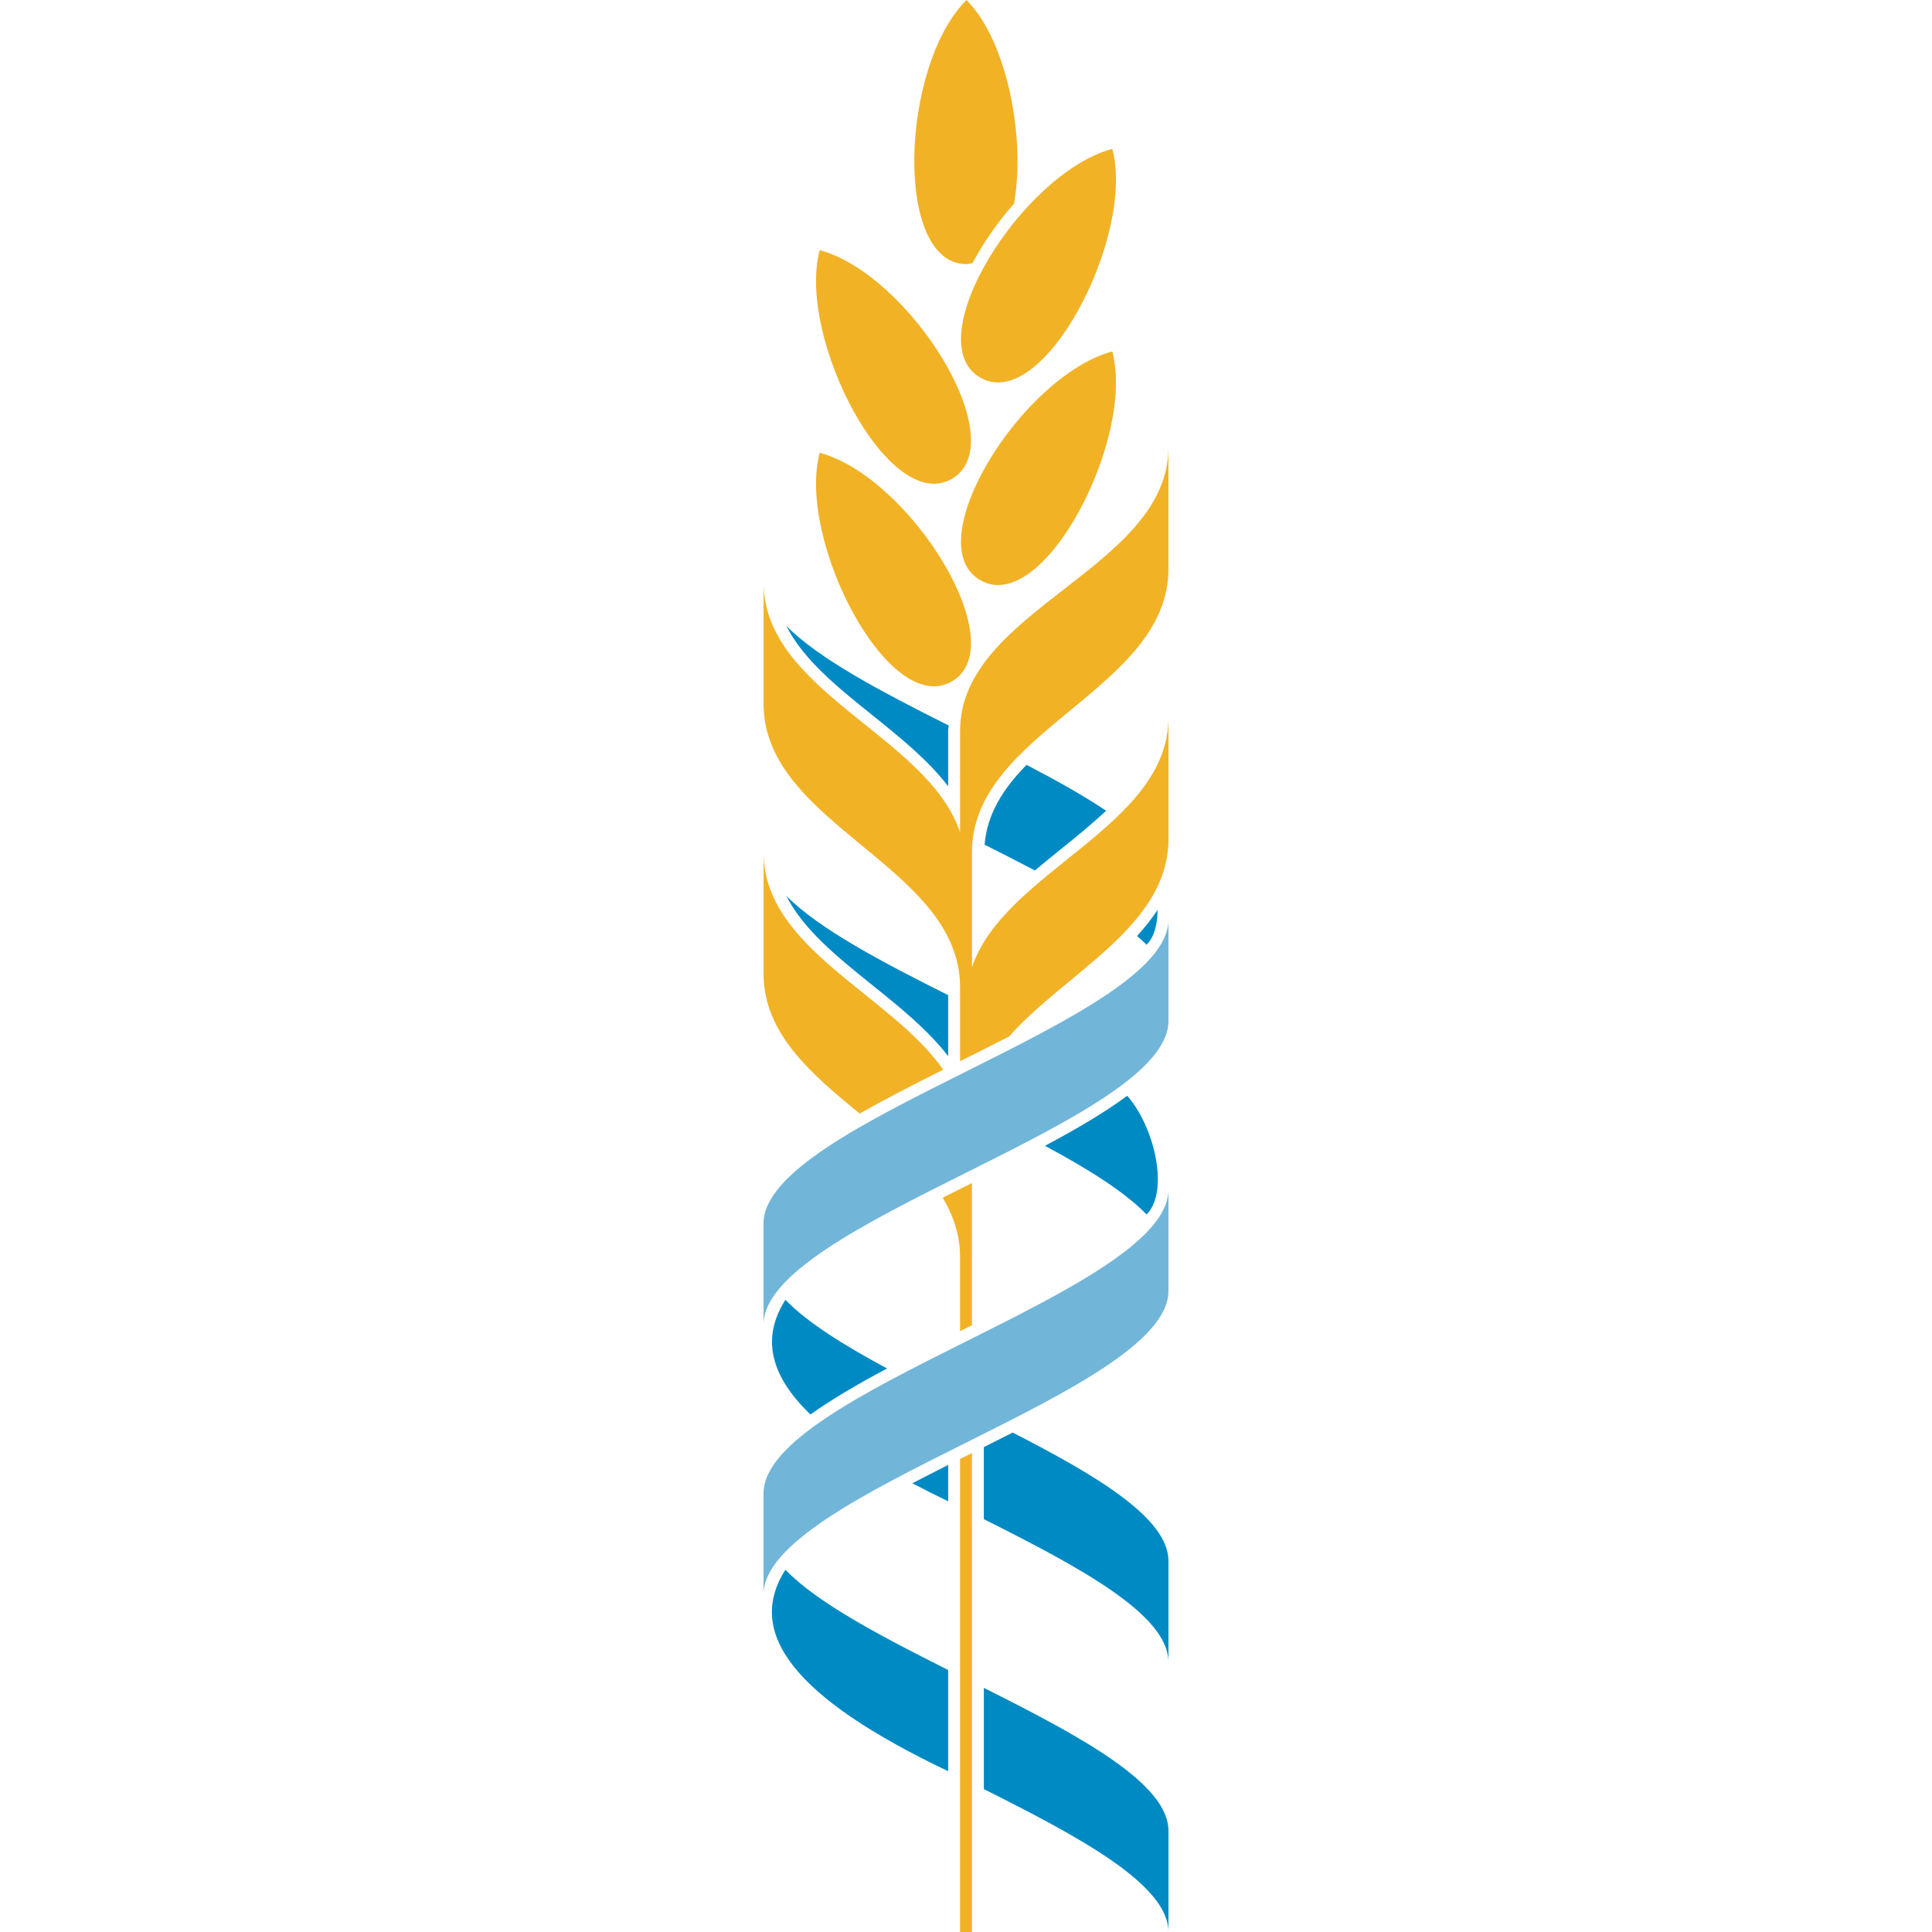 <?xml version="1.0" encoding="UTF-8"?>
<svg xmlns="http://www.w3.org/2000/svg" width="96" height="96" viewBox="0 0 96 96">
  <path d="M37.94,65.82c0-5.03,20.12-10.06,20.12-15.09v-5.03c0,5.03-20.12,10.06-20.12,15.09v5.03Z" fill="#71b6d9"/>
  <path d="M37.94,79.233c0-5.03,20.12-10.06,20.12-15.09v-5.03c0,5.03-20.12,10.06-20.12,15.09v5.03Z" fill="#71b6d9"/>
  <path d="M48.708,18.763c3.138,1.812,7.716-7.057,6.561-11.365-4.489,1.203-9.699,9.553-6.561,11.365" fill="#f2b226"/>
  <path d="M47.292,33.863c-3.138,1.812-7.716-7.057-6.561-11.365,4.489,1.203,9.699,9.553,6.561,11.365" fill="#f2b226"/>
  <path d="M48.708,28.829c3.138,1.812,7.716-7.057,6.561-11.365-4.489,1.203-9.699,9.553-6.561,11.365" fill="#f2b226"/>
  <path d="M47.292,23.796c-3.138,1.812-7.716-7.057-6.561-11.365,4.489,1.203,9.699,9.553,6.561,11.365" fill="#f2b226"/>
  <path d="M50.384,10.12c-.809.919-1.515,1.934-2.059,2.95-.1.018-.193.054-.302.054-3.624,0-3.286-9.837,0-13.124,2.04,2.04,2.948,6.919,2.361,10.12" fill="#f2b226"/>
  <path d="M46.868,53.152c-1.461.734-2.877,1.457-4.154,2.182-2.404-1.982-4.773-3.978-4.773-6.951v-6.036c0,4.792,6.317,7.056,8.926,10.805" fill="#f2b226"/>
  <path d="M50.144,51.501c-.801.411-1.613.818-2.406,1.215-.011.006-.022.011-.032.017v-3.681.001c0-6.035-9.765-8.047-9.765-14.084v-6.036c0,5.444,8.159,7.624,9.765,12.425v-5.048c0-6.036,10.354-8.048,10.354-14.084v6.035c0,6.036-9.763,8.047-9.764,14.083v5.721c1.605-4.802,9.765-6.982,9.765-12.426v6.036c0,4.361-5.088,6.627-7.917,9.824" fill="#f2b226"/>
  <path d="M47.736,66.13c-.01.005-.021.01-.031.015v-3.682.002c0-1.101-.331-2.067-.863-2.95.476-.241.952-.478,1.422-.714.01-.005.021-.01.032-.015v7.063c-.187.093-.375.187-.56.28" fill="#f2b226"/>
  <path d="M47.705,72.496c.187-.093.374-.187.559-.28.01-.005.021-.01.032-.015l.001,23.799h-.592v-23.504Z" fill="#f2b226"/>
  <path d="M48.887,88.899v-5.03c4.718,2.367,9.173,4.733,9.173,7.101v5.03c0-2.367-4.455-4.733-9.173-7.101" fill="#008ac4"/>
  <path d="M47.114,39.071c-1.008-1.318-2.414-2.446-3.786-3.549-1.758-1.41-3.429-2.772-4.255-4.423,1.622,1.65,4.778,3.3,8.068,4.95-.004.09-.027.172-.027.262v2.76Z" fill="#008ac4"/>
  <path d="M51.008,38.005c1.457.759,2.822,1.52,3.955,2.279-.702.658-1.485,1.297-2.292,1.945-.418.337-.836.678-1.249,1.024-.808-.428-1.648-.855-2.498-1.281.121-1.53.935-2.796,2.084-3.967" fill="#008ac4"/>
  <path d="M43.328,48.936c-1.758-1.411-3.428-2.772-4.255-4.423,1.618,1.645,4.761,3.291,8.041,4.936v3.035c-1.008-1.316-2.413-2.445-3.786-3.547" fill="#008ac4"/>
  <path d="M51.924,56.934c1.55-.825,2.957-1.647,4.081-2.482.012.009.023.019.034.028,1.366,1.592,2.053,4.748.934,5.867-1.1-1.138-2.936-2.275-5.05-3.413" fill="#008ac4"/>
  <path d="M48.886,75.486v-3.581c.483-.242.962-.483,1.433-.722,4.148,2.124,7.74,4.25,7.74,6.374v5.03c0-2.366-4.455-4.733-9.173-7.101" fill="#008ac4"/>
  <path d="M39.026,78c1.604,1.66,4.779,3.321,8.088,4.981v5.03c-7.676-3.654-10.087-6.877-8.088-10.011" fill="#008ac4"/>
  <path d="M40.269,70.284c-2.054-1.977-2.419-3.853-1.242-5.697,1.098,1.138,2.941,2.275,5.052,3.412-1.428.76-2.733,1.518-3.81,2.286" fill="#008ac4"/>
  <path d="M47.114,72.793v1.805c-.633-.302-1.218-.599-1.78-.895.588-.307,1.184-.611,1.78-.91" fill="#008ac4"/>
  <path d="M57.52,45.211c-.004.718-.163,1.349-.547,1.733-.141-.145-.312-.29-.475-.435.379-.413.723-.845,1.022-1.298" fill="#008ac4"/>
</svg>